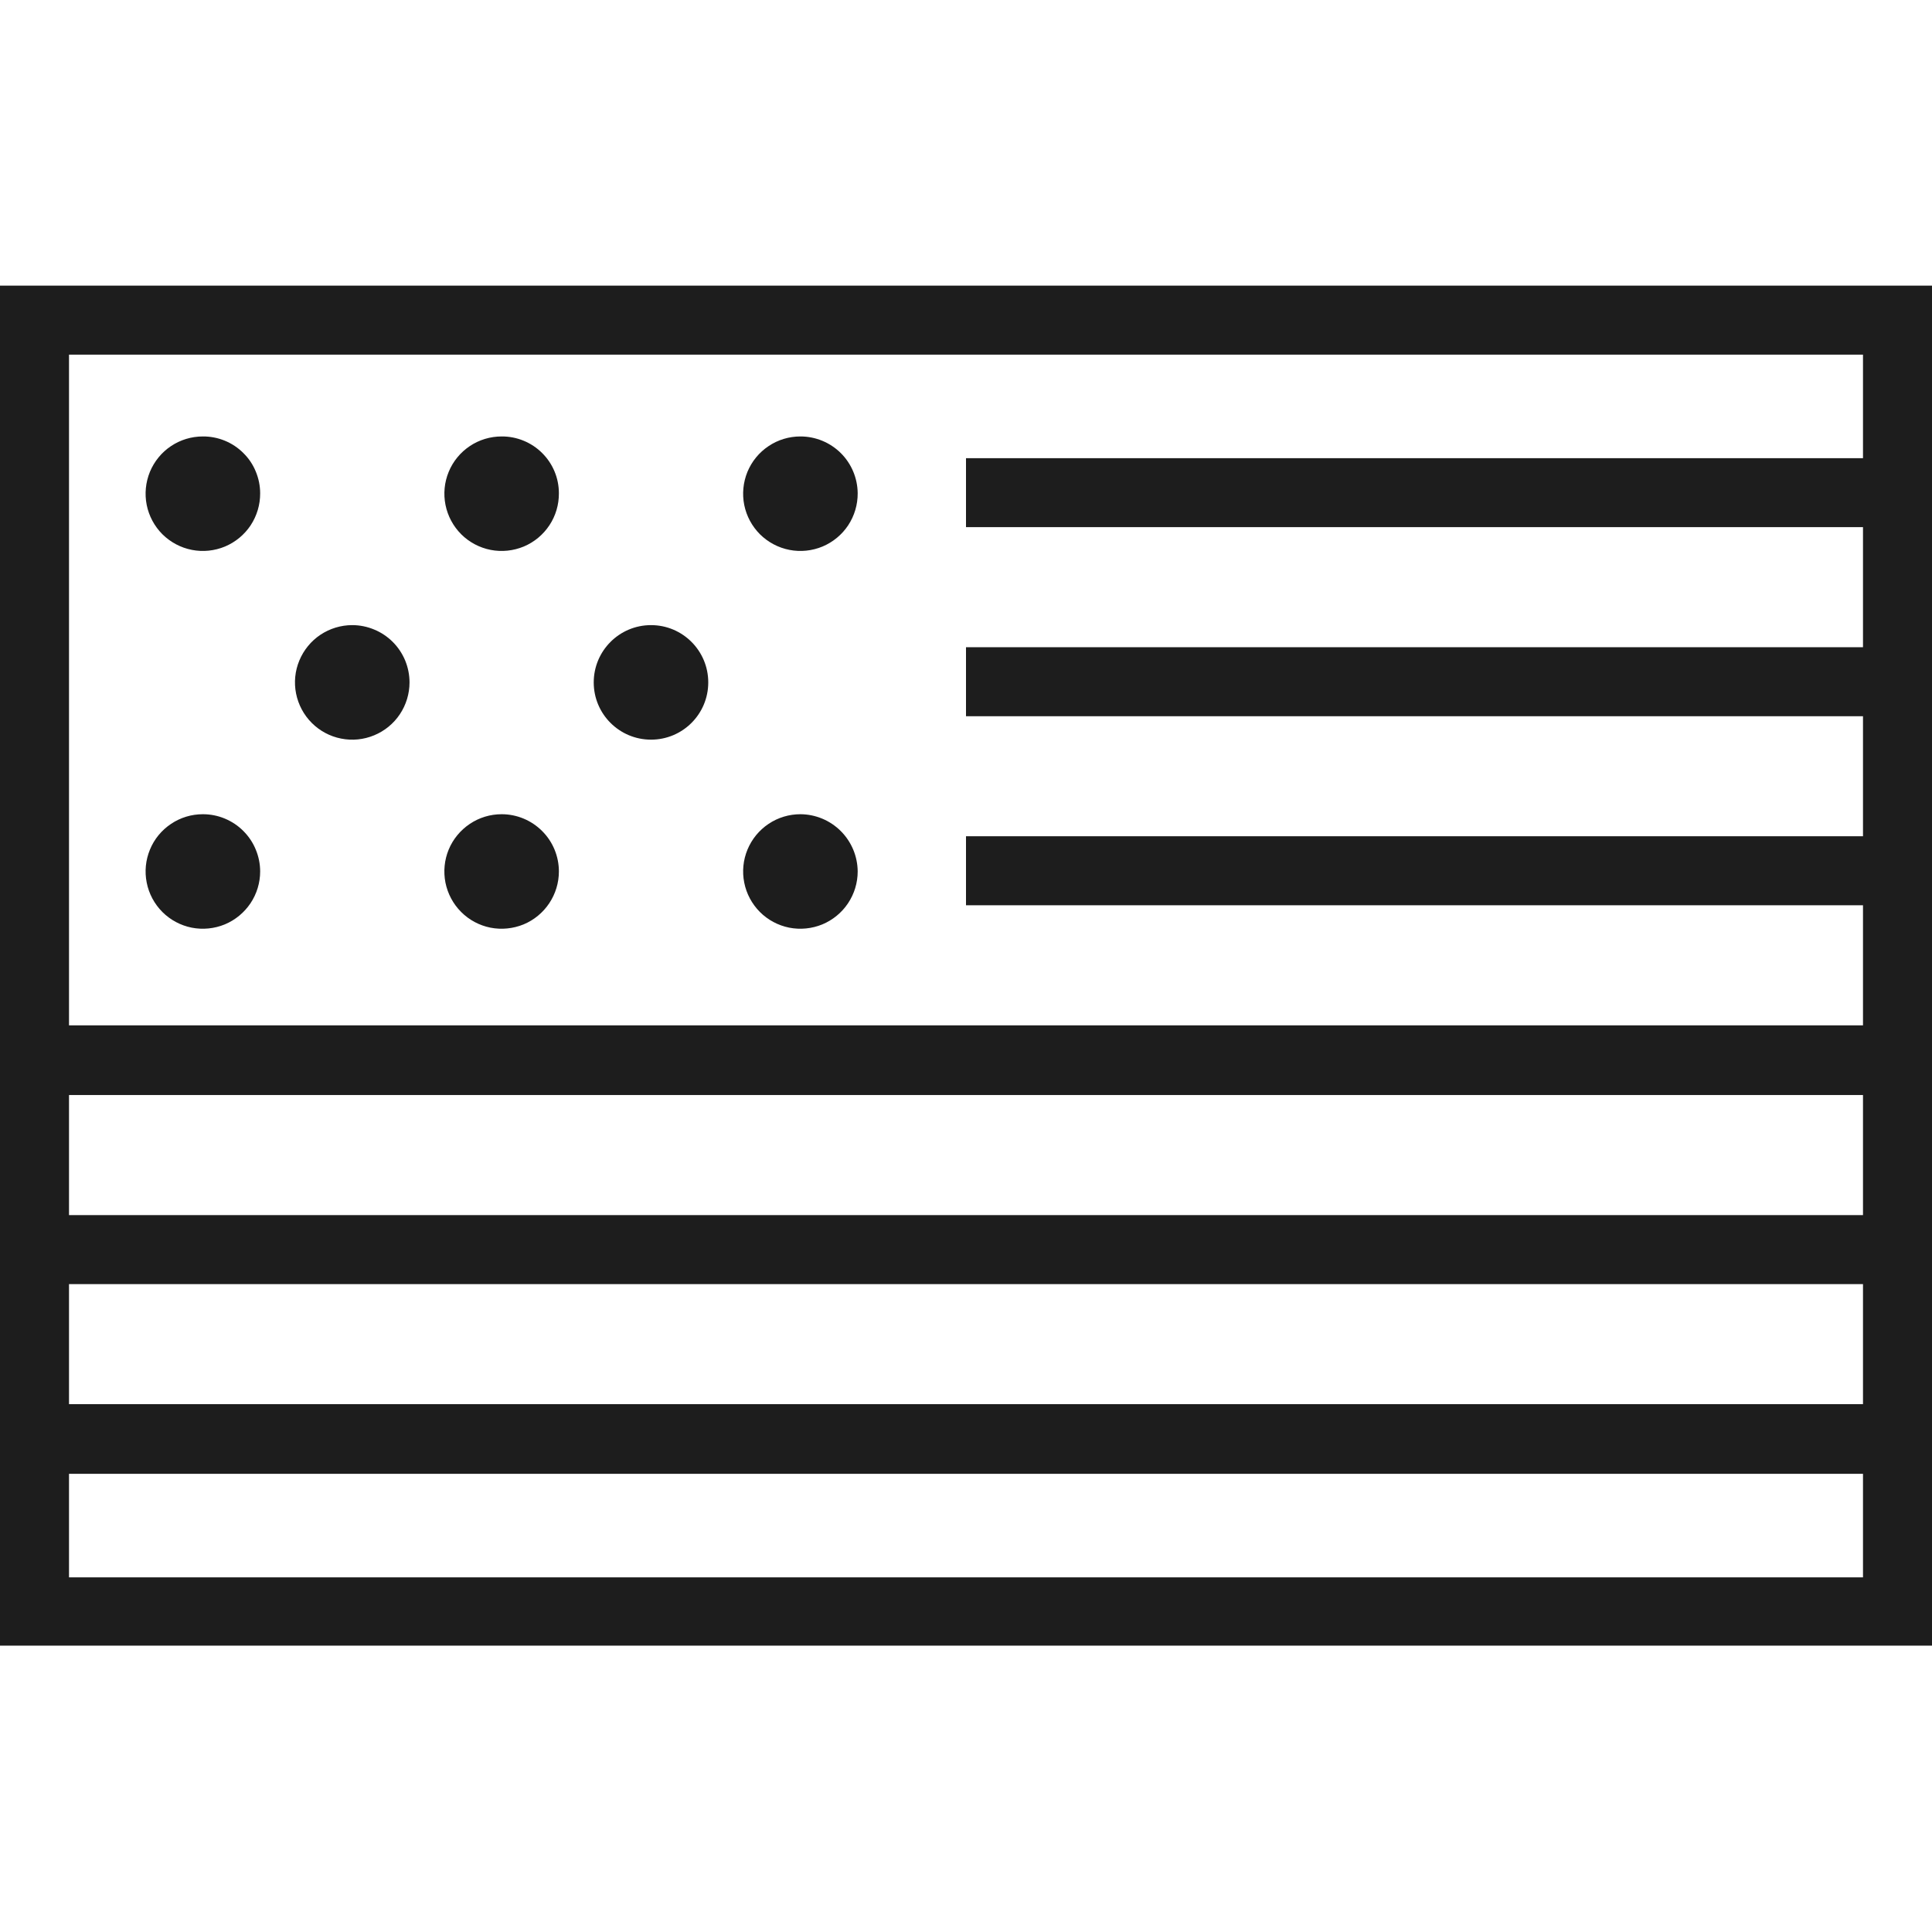 <svg xmlns="http://www.w3.org/2000/svg" fill="none" viewBox="0 0 32 32" height="32" width="32">
<path fill="#1D1D1D" d="M0 4.731V16.994V18.137V20.126V21.269V23.257V24.4V27.257H32V4.731H0ZM1.143 5.874H30.857V7.589H16V8.731H30.857V10.72H16V11.863H30.857V13.851H16V14.994H30.857V16.983H1.143V5.874ZM1.143 18.217V18.137H30.857V20.126H1.143V18.217ZM1.143 21.269H30.857V23.257H1.143V21.269ZM1.143 26.126V24.411H30.857V26.126H1.143Z"></path>
<path fill="#1D1D1D" d="M3.36 7.229C3.172 7.229 2.989 7.284 2.832 7.389C2.676 7.493 2.555 7.642 2.483 7.815C2.412 7.989 2.393 8.18 2.43 8.364C2.467 8.548 2.558 8.717 2.691 8.85C2.825 8.982 2.994 9.072 3.179 9.108C3.363 9.144 3.554 9.124 3.727 9.052C3.9 8.979 4.048 8.857 4.152 8.7C4.255 8.543 4.31 8.359 4.309 8.171C4.309 8.047 4.284 7.924 4.236 7.809C4.189 7.694 4.119 7.59 4.03 7.503C3.942 7.415 3.838 7.346 3.723 7.299C3.608 7.252 3.484 7.228 3.36 7.229Z"></path>
<path fill="#1D1D1D" d="M8.309 7.229C8.121 7.229 7.937 7.284 7.781 7.389C7.625 7.493 7.503 7.642 7.432 7.815C7.36 7.989 7.342 8.18 7.379 8.364C7.416 8.548 7.507 8.717 7.64 8.85C7.773 8.982 7.943 9.072 8.127 9.108C8.311 9.144 8.502 9.124 8.676 9.052C8.849 8.979 8.996 8.857 9.1 8.7C9.204 8.543 9.258 8.359 9.257 8.171C9.257 8.047 9.233 7.924 9.185 7.809C9.137 7.694 9.067 7.59 8.979 7.503C8.891 7.415 8.786 7.346 8.671 7.299C8.556 7.252 8.433 7.228 8.309 7.229Z"></path>
<path fill="#1D1D1D" d="M13.257 7.229C13.069 7.229 12.886 7.284 12.73 7.389C12.573 7.493 12.452 7.642 12.38 7.815C12.309 7.989 12.29 8.18 12.327 8.364C12.364 8.548 12.455 8.717 12.588 8.85C12.722 8.982 12.891 9.072 13.076 9.108C13.26 9.144 13.451 9.124 13.624 9.052C13.797 8.979 13.945 8.857 14.049 8.7C14.152 8.543 14.207 8.359 14.206 8.171C14.204 7.921 14.104 7.681 13.926 7.504C13.748 7.328 13.508 7.229 13.257 7.229Z"></path>
<path fill="#1D1D1D" d="M3.36 13.486C3.172 13.486 2.989 13.541 2.833 13.646C2.677 13.75 2.555 13.898 2.484 14.071C2.412 14.245 2.393 14.435 2.43 14.619C2.466 14.803 2.557 14.972 2.689 15.105C2.822 15.238 2.991 15.328 3.175 15.365C3.359 15.401 3.55 15.382 3.723 15.311C3.896 15.239 4.044 15.117 4.149 14.961C4.253 14.805 4.309 14.622 4.309 14.434C4.309 14.31 4.284 14.186 4.236 14.071C4.189 13.956 4.119 13.852 4.031 13.764C3.943 13.675 3.838 13.606 3.723 13.558C3.608 13.51 3.485 13.486 3.36 13.486Z"></path>
<path fill="#1D1D1D" d="M8.309 13.486C8.121 13.486 7.938 13.541 7.782 13.646C7.626 13.75 7.504 13.898 7.432 14.071C7.36 14.245 7.342 14.435 7.378 14.619C7.415 14.803 7.505 14.972 7.638 15.105C7.77 15.238 7.939 15.328 8.123 15.365C8.307 15.401 8.498 15.382 8.672 15.311C8.845 15.239 8.993 15.117 9.097 14.961C9.201 14.805 9.257 14.622 9.257 14.434C9.257 14.183 9.157 13.941 8.979 13.764C8.801 13.586 8.56 13.486 8.309 13.486Z"></path>
<path fill="#1D1D1D" d="M13.257 13.486C13.07 13.486 12.886 13.541 12.73 13.646C12.574 13.75 12.453 13.898 12.381 14.071C12.309 14.245 12.29 14.435 12.327 14.619C12.363 14.803 12.454 14.972 12.586 15.105C12.719 15.238 12.888 15.328 13.072 15.365C13.256 15.401 13.447 15.382 13.62 15.311C13.793 15.239 13.942 15.117 14.046 14.961C14.15 14.805 14.206 14.622 14.206 14.434C14.204 14.183 14.104 13.943 13.926 13.765C13.749 13.588 13.508 13.487 13.257 13.486Z"></path>
<path fill="#1D1D1D" d="M5.834 10.354C5.647 10.354 5.463 10.41 5.307 10.514C5.151 10.618 5.03 10.767 4.958 10.94C4.886 11.113 4.867 11.304 4.904 11.488C4.941 11.672 5.031 11.841 5.164 11.974C5.296 12.106 5.465 12.197 5.649 12.233C5.833 12.27 6.024 12.251 6.197 12.179C6.371 12.107 6.519 11.986 6.623 11.83C6.727 11.674 6.783 11.49 6.783 11.303C6.783 11.178 6.758 11.055 6.711 10.94C6.663 10.825 6.593 10.72 6.505 10.632C6.417 10.544 6.312 10.474 6.197 10.427C6.082 10.379 5.959 10.354 5.834 10.354Z"></path>
<path fill="#1D1D1D" d="M10.783 12.251C11.307 12.251 11.731 11.827 11.731 11.303C11.731 10.779 11.307 10.354 10.783 10.354C10.259 10.354 9.834 10.779 9.834 11.303C9.834 11.827 10.259 12.251 10.783 12.251Z"></path>
</svg>
